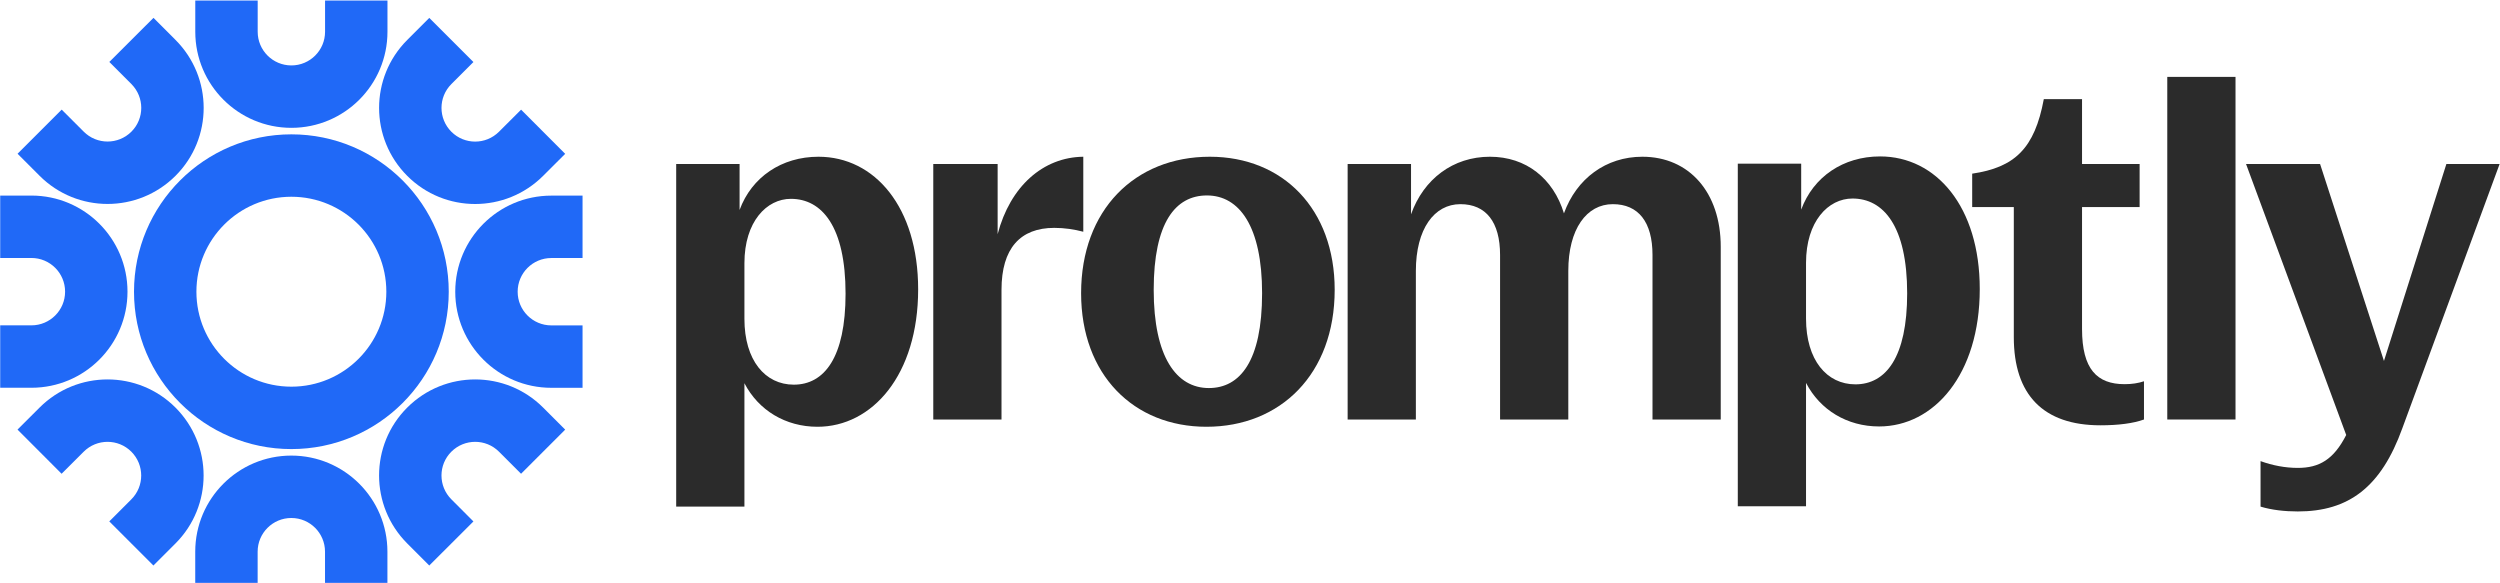 <svg width="4293" height="1001" viewBox="0 0 4293 1001" fill="none" xmlns="http://www.w3.org/2000/svg">
<path fill-rule="evenodd" clip-rule="evenodd" d="M442.5 0.927V54.508C442.5 86.448 468.408 112.356 500.349 112.356C532.289 112.356 558.197 86.448 558.197 54.508V0.927H665.358V54.508C665.358 145.632 591.472 219.518 500.349 219.518C409.225 219.518 335.339 145.632 335.339 54.508V0.927H442.5Z" fill="#2069F7"/>
<path fill-rule="evenodd" clip-rule="evenodd" d="M263.58 30.663L301.433 68.584C365.745 133.011 365.97 237.448 301.366 301.936C236.895 366.291 132.484 366.34 68.047 301.902L30.16 264.015L105.934 188.241L143.821 226.128C166.372 248.679 202.985 248.728 225.659 226.094C248.199 203.594 248.268 167.008 225.591 144.29L187.738 106.369L263.58 30.663Z" fill="#2069F7"/>
<path fill-rule="evenodd" clip-rule="evenodd" d="M0.349 335.839H53.929C145.053 335.839 218.939 409.725 218.939 500.849C218.939 591.973 145.053 665.859 53.929 665.859H0.349V558.697H53.929C85.87 558.697 111.778 532.789 111.778 500.849C111.778 468.909 85.87 443 53.929 443H0.349V335.839Z" fill="#2069F7"/>
<path fill-rule="evenodd" clip-rule="evenodd" d="M68.004 699.842C132.474 635.488 236.885 635.439 301.322 699.876L301.356 699.91C365.711 764.38 365.76 868.792 301.322 933.229L263.435 971.116L187.661 895.342L225.548 857.455C248.093 834.909 248.148 798.308 225.53 775.633C202.978 753.1 166.378 753.057 143.71 775.685L105.789 813.538L30.082 737.696L68.004 699.842Z" fill="#2069F7"/>
<path fill-rule="evenodd" clip-rule="evenodd" d="M335.262 947.347C335.262 856.223 409.148 782.337 500.272 782.337C591.395 782.337 665.281 856.223 665.281 947.347V1000.93H558.12V947.347C558.12 915.406 532.212 889.498 500.272 889.498C468.331 889.498 442.423 915.406 442.423 947.347V1000.93H335.262V947.347Z" fill="#2069F7"/>
<path fill-rule="evenodd" clip-rule="evenodd" d="M699.333 699.842C763.803 635.488 868.214 635.439 932.651 699.876L970.538 737.764L894.764 813.538L856.877 775.651C834.326 753.1 797.713 753.051 775.039 775.685C752.499 798.185 752.43 834.771 775.107 857.489L812.96 895.41L737.118 971.116L699.265 933.195C634.953 868.768 634.729 764.331 699.333 699.842Z" fill="#2069F7"/>
<path fill-rule="evenodd" clip-rule="evenodd" d="M781.758 500.928C781.758 409.805 855.644 335.919 946.768 335.919H1000.35V443.08H946.768C914.828 443.08 888.92 468.988 888.92 500.928C888.92 532.869 914.828 558.777 946.768 558.777H1000.35V665.938H946.768C855.644 665.938 781.758 592.052 781.758 500.928Z" fill="#2069F7"/>
<path fill-rule="evenodd" clip-rule="evenodd" d="M812.958 106.513L775.071 144.4C752.52 166.951 752.471 203.564 775.105 226.238C797.605 248.779 834.191 248.847 856.909 226.17L894.83 188.317L970.536 264.159L932.615 302.013C868.188 366.324 763.751 366.549 699.263 301.945C634.908 237.475 634.859 133.063 699.297 68.626L737.184 30.739L812.958 106.513Z" fill="#2069F7"/>
<path fill-rule="evenodd" clip-rule="evenodd" d="M500.349 337.855C410.287 337.855 337.277 410.864 337.277 500.926C337.277 590.988 410.287 663.998 500.349 663.998C590.411 663.998 663.42 590.988 663.42 500.926C663.42 410.864 590.411 337.855 500.349 337.855ZM230.116 500.926C230.116 351.681 351.103 230.693 500.349 230.693C649.594 230.693 770.582 351.681 770.582 500.926C770.582 650.172 649.594 771.159 500.349 771.159C351.103 771.159 230.116 650.172 230.116 500.926Z" fill="#2069F7"/>
<path d="M1161.15 869.954V281.61H1270.01V360.555C1290.78 304.047 1342.31 269.145 1405.46 269.145C1501.86 269.145 1576.65 355.569 1576.65 496.838C1576.65 643.924 1497.7 732.84 1403.8 732.84C1348.95 732.84 1302.42 704.586 1278.32 658.05V869.954H1161.15ZM1363.08 660.543C1415.43 660.543 1452 614.008 1452 504.317C1452 388.808 1411.28 341.442 1358.09 341.442C1316.54 341.442 1278.32 380.499 1278.32 451.964V547.528C1278.32 618.994 1314.05 660.543 1363.08 660.543Z" fill="#2B2B2B"/>
<path d="M2984.14 869.416V281.072H3093V360.017C3113.78 303.509 3165.3 268.607 3228.46 268.607C3324.85 268.607 3399.64 355.031 3399.64 496.3C3399.64 643.385 3320.7 732.302 3226.79 732.302C3171.95 732.302 3125.41 704.048 3101.31 657.512V869.416H2984.14ZM3186.07 660.005C3238.43 660.005 3274.99 613.47 3274.99 503.778C3274.99 388.27 3234.27 340.904 3181.09 340.904C3139.54 340.904 3101.31 379.96 3101.31 451.426V546.99C3101.31 618.456 3137.05 660.005 3186.07 660.005Z" fill="#2B2B2B"/>
<path d="M1860.23 397.949C1844.44 393.794 1827.82 391.301 1810.37 391.301C1752.2 391.301 1719.79 426.203 1719.79 497.669V720.375H1602.62V281.61H1713.14V402.104C1734.75 319.836 1791.25 269.976 1860.23 269.145V397.949Z" fill="#2B2B2B"/>
<path d="M2071.71 732.839C1947.06 732.839 1856.48 643.922 1856.48 503.485C1856.48 360.554 1948.72 269.144 2077.53 269.144C2203.01 269.144 2291.92 358.892 2291.92 497.668C2291.92 642.26 2198.85 732.839 2071.71 732.839ZM2075.86 666.359C2129.05 666.359 2167.27 620.655 2167.27 503.485C2167.27 388.807 2128.22 335.624 2072.54 335.624C2018.53 335.624 1981.13 382.159 1981.13 497.668C1981.13 613.176 2020.19 666.359 2075.86 666.359Z" fill="#2B2B2B"/>
<path d="M2314.16 720.375V281.61H2423.02V368.034C2444.62 307.371 2495.31 269.145 2558.47 269.145C2620.79 269.145 2667.33 306.54 2685.61 366.372C2707.22 306.54 2757.91 269.145 2820.23 269.145C2900.84 269.145 2954.85 330.639 2954.85 423.71V720.375H2837.68V437.837C2837.68 381.33 2813.58 350.583 2769.54 350.583C2724.67 350.583 2693.09 392.963 2693.09 465.26V720.375H2575.92V437.837C2575.92 381.33 2551.82 350.583 2507.78 350.583C2462.91 350.583 2431.33 392.963 2431.33 465.26V720.375H2314.16Z" fill="#2B2B2B"/>
<path d="M3721.65 720.376V132.033H3838.82V720.376H3721.65Z" fill="#2B2B2B"/>
<path d="M3606.85 730.334C3508.8 730.334 3458.11 677.982 3458.11 579.094V355.556H3386.64V298.218C3459.77 287.415 3493.84 255.006 3509.63 170.245H3575.28V281.598H3674.16V355.556H3575.28V564.967C3575.28 633.939 3601.04 659.7 3648.4 659.7C3660.87 659.7 3671.67 658.038 3681.64 654.714V720.362C3663.36 727.01 3637.6 730.334 3606.85 730.334Z" fill="#2B2B2B"/>
<path d="M3945.81 878.266C3923.37 878.266 3900.94 875.773 3881.82 869.956V791.842C3902.6 799.321 3924.21 803.476 3945.81 803.476C3982.38 803.476 4007.3 789.349 4028.91 746.969L3856.9 281.612H3984.04L4093.73 619.827L4200.93 281.612H4292.34L4125.31 735.335C4088.74 836.716 4033.07 878.266 3945.81 878.266Z" fill="#2B2B2B"/>
</svg>
